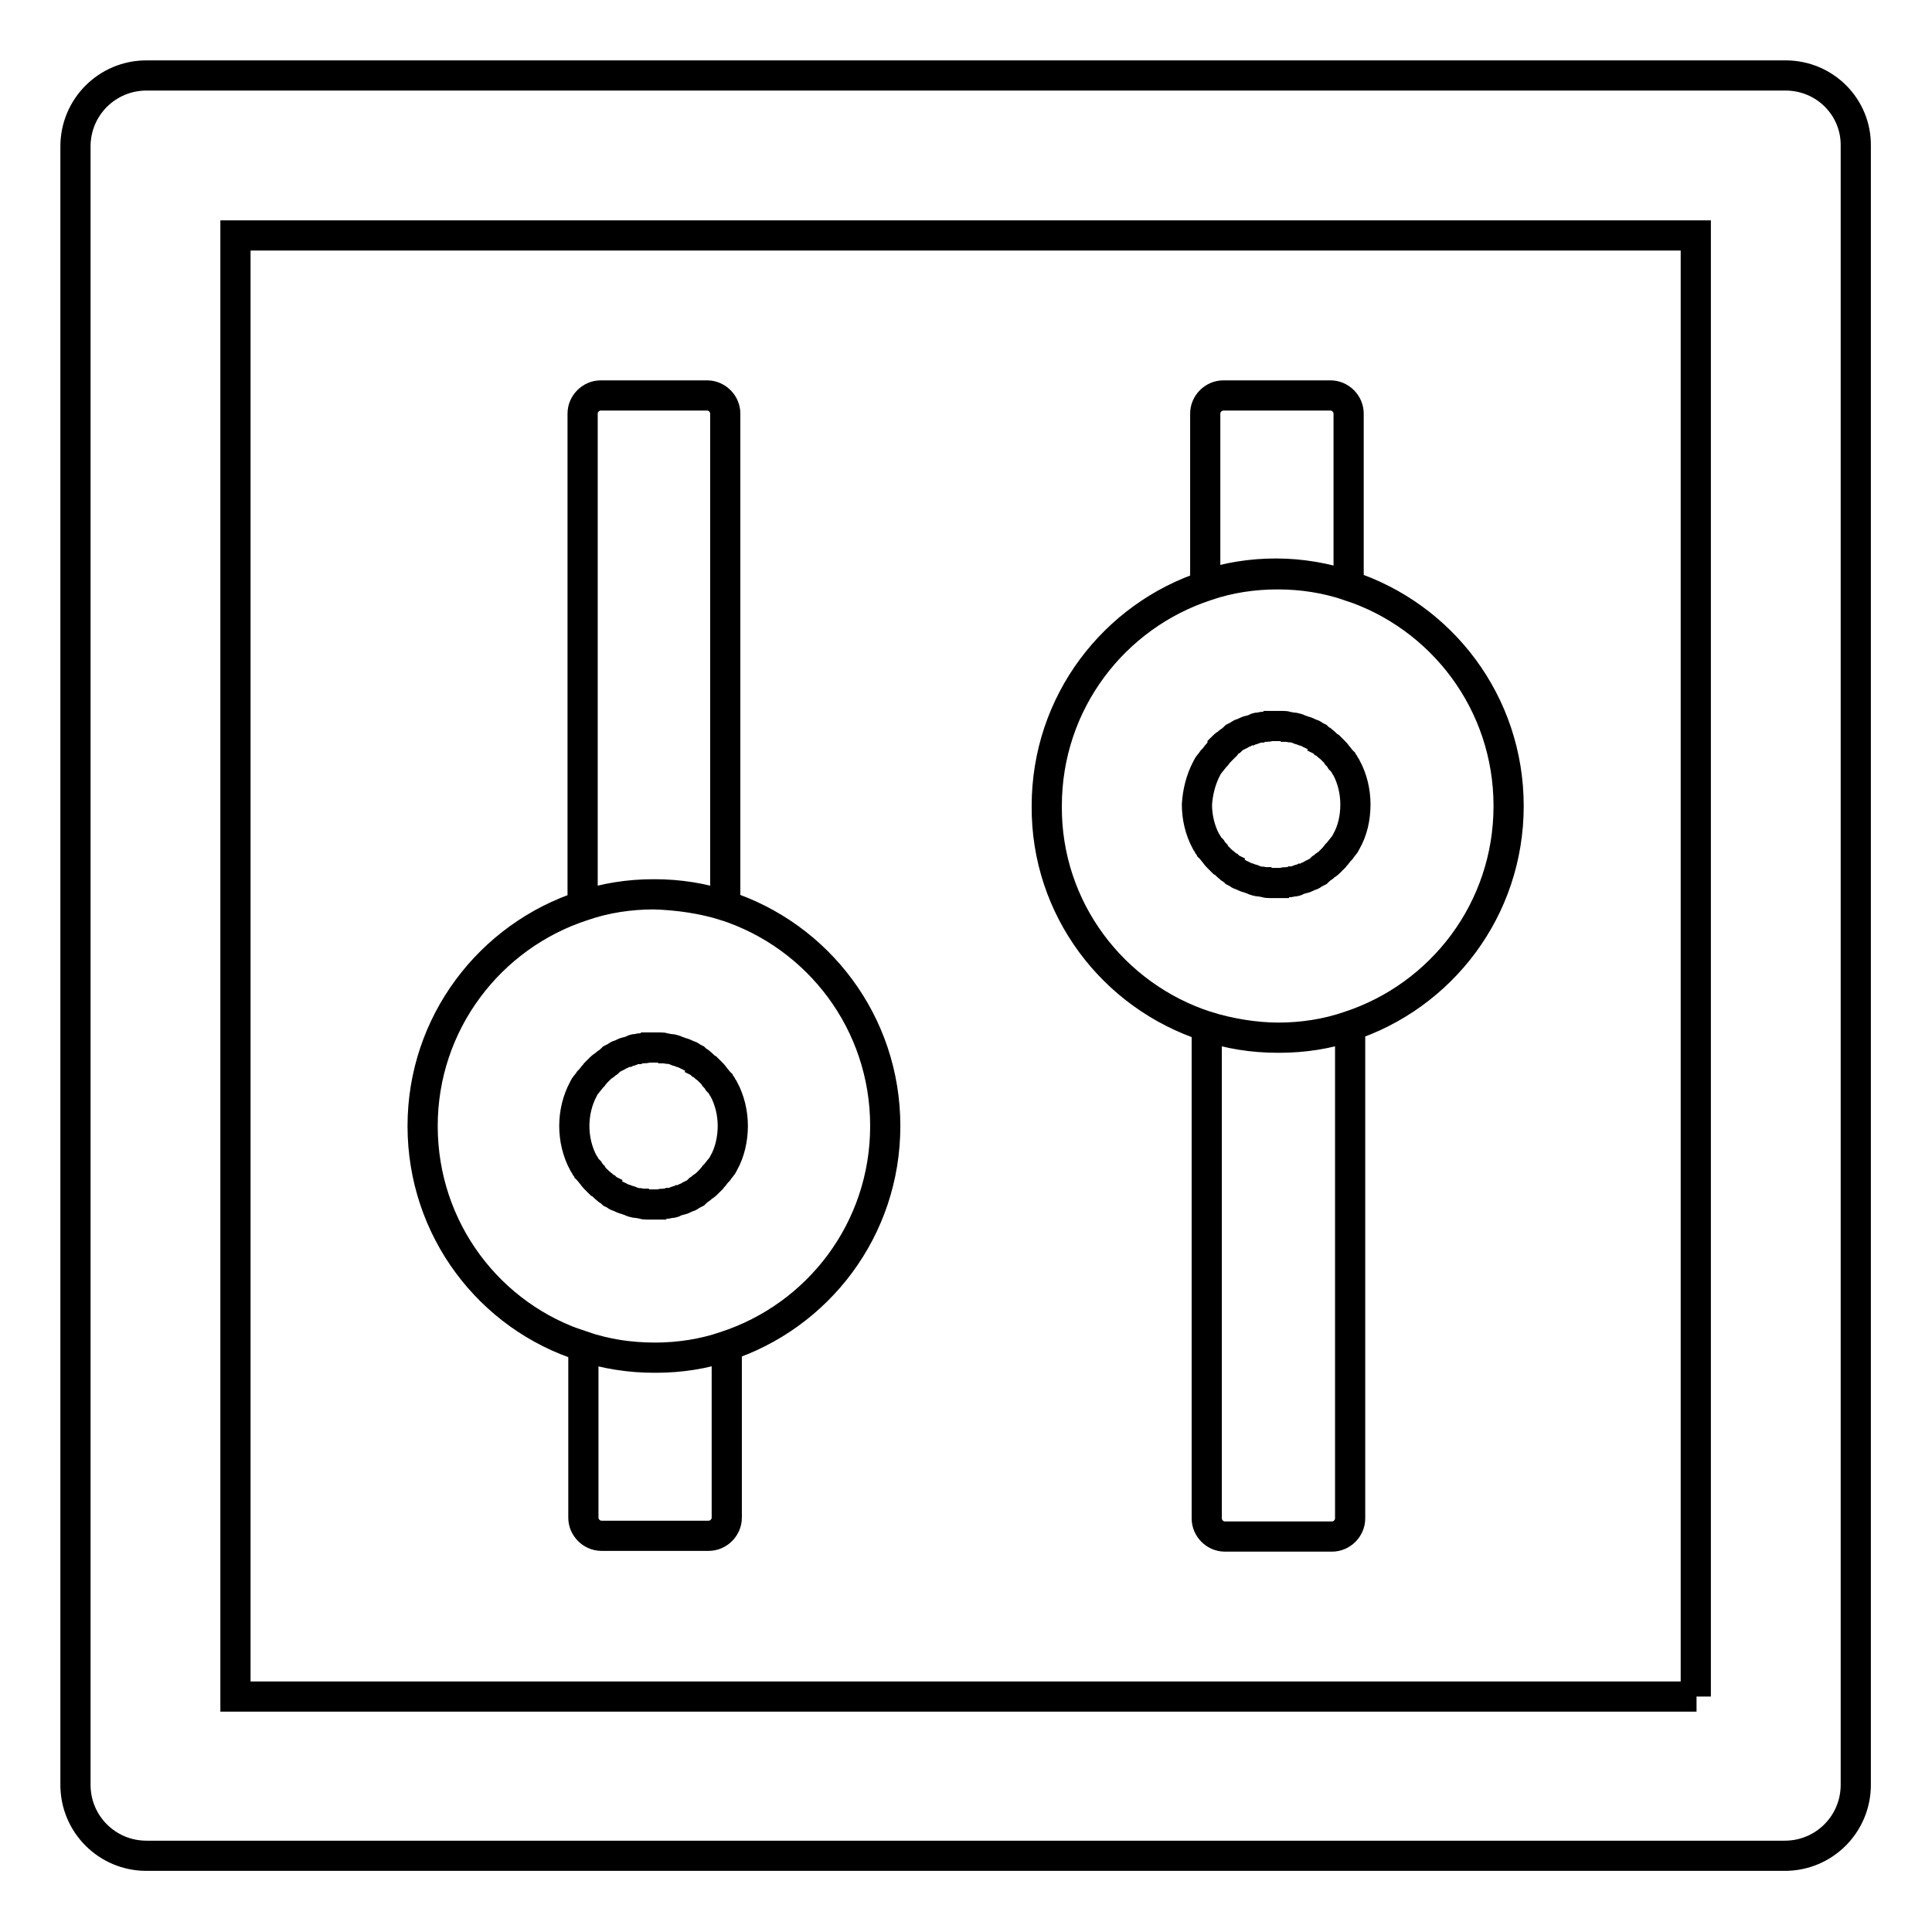 <?xml version="1.0" encoding="utf-8"?>
<!-- Svg Vector Icons : http://www.onlinewebfonts.com/icon -->
<!DOCTYPE svg PUBLIC "-//W3C//DTD SVG 1.1//EN" "http://www.w3.org/Graphics/SVG/1.1/DTD/svg11.dtd">
<svg version="1.1" xmlns="http://www.w3.org/2000/svg" xmlns:xlink="http://www.w3.org/1999/xlink" x="0px" y="0px" viewBox="0 0 256 256" enable-background="new 0 0 256 256" xml:space="preserve">
<g> <path stroke-width="4" fill-opacity="0" stroke="#000000"  d="M236.6,10H19.4c-5.2,0-9.4,4.2-9.4,9.4v217.1c0,5.2,4.2,9.4,9.4,9.4h217.1c5.2,0,9.4-4.2,9.4-9.4V19.4 C246,14.2,241.8,10,236.6,10z M224.8,224.8H31.2V31.2h193.5V224.8z M77.3,178.4v22.7c0,1.3,1.1,2.4,2.4,2.4h14.2 c1.3,0,2.4-1.1,2.4-2.4v-22.7c-3,1-6.1,1.5-9.4,1.5C83.4,179.9,80.2,179.4,77.3,178.4z M96.1,120V54.8c0-1.3-1.1-2.4-2.4-2.4H79.6 c-1.3,0-2.4,1.1-2.4,2.4V120c3-1,6.1-1.5,9.4-1.5C90,118.6,93.2,119.1,96.1,120z M77.3,178.4c3,1,6.1,1.5,9.4,1.5 c3.3,0,6.5-0.5,9.4-1.5c12.3-4,21.2-15.5,21.2-29.2c0-13.7-8.9-25.2-21.2-29.2c-3-1-6.1-1.5-9.4-1.5c-3.3,0-6.5,0.5-9.4,1.5 C64.9,124,56,135.6,56,149.2C56,162.9,64.9,174.5,77.3,178.4z M77.3,144.3c0.1-0.2,0.2-0.4,0.3-0.5v0l0.4-0.5 c0-0.1,0.1-0.1,0.1-0.1c0.1-0.1,0.2-0.3,0.3-0.4c0,0,0.1-0.1,0.1-0.1c0.1-0.2,0.3-0.3,0.4-0.5l0.1-0.1l0.4-0.4l0.1-0.1 c0.1-0.1,0.3-0.3,0.5-0.4c0.2-0.1,0.3-0.3,0.5-0.4c0.1,0,0.1-0.1,0.1-0.1c0.1-0.1,0.3-0.2,0.4-0.3c0,0,0.1-0.1,0.1-0.1 c0.2-0.1,0.4-0.2,0.6-0.3c0,0,0.1,0,0.1-0.1c0.1-0.1,0.3-0.1,0.5-0.2l0.2-0.1c0.2-0.1,0.4-0.2,0.6-0.2c0.2-0.1,0.4-0.1,0.6-0.2 c0.1,0,0.1,0,0.2-0.1c0.2-0.1,0.3-0.1,0.5-0.1c0.1,0,0.1,0,0.1,0c0.2-0.1,0.4-0.1,0.6-0.1c0.1,0,0.1,0,0.1,0c0.2,0,0.4,0,0.5-0.1 h0.2c0.2,0,0.4,0,0.7,0c0.2,0,0.4,0,0.7,0h0.2c0.2,0,0.4,0,0.5,0.1c0.1,0,0.1,0,0.1,0c0.2,0,0.4,0.1,0.6,0.1c0.1,0,0.1,0,0.1,0 c0.2,0,0.4,0.1,0.5,0.1c0.1,0,0.1,0,0.2,0.1c0.2,0.1,0.4,0.1,0.6,0.2c0.2,0.1,0.4,0.1,0.6,0.2l0.2,0.1c0.1,0.1,0.3,0.1,0.5,0.2 c0,0,0.1,0,0.1,0.1c0.2,0.1,0.4,0.2,0.6,0.3c0,0,0.1,0.1,0.1,0.1c0.1,0.1,0.3,0.2,0.4,0.3c0.1,0,0.1,0.1,0.1,0.1 c0.2,0.1,0.4,0.3,0.5,0.4c0.1,0.1,0.3,0.3,0.5,0.4l0.1,0.1l0.4,0.4l0.1,0.1c0.1,0.1,0.3,0.3,0.4,0.5c0,0,0.1,0.1,0.1,0.1 c0.1,0.1,0.2,0.3,0.3,0.4c0,0.1,0.1,0.1,0.1,0.1l0.4,0.5c0,0,0,0,0,0c0.1,0.2,0.2,0.4,0.3,0.5c0.8,1.5,1.2,3.2,1.2,4.9 s-0.4,3.5-1.2,4.9c-0.1,0.2-0.2,0.4-0.3,0.5c0,0,0,0,0,0l-0.4,0.5c0,0.1-0.1,0.1-0.1,0.1c-0.1,0.1-0.2,0.3-0.3,0.4 c0,0-0.1,0.1-0.1,0.1c-0.1,0.2-0.3,0.3-0.4,0.5l-0.1,0.1l-0.4,0.4l-0.1,0.1c-0.1,0.1-0.3,0.3-0.5,0.4s-0.3,0.3-0.5,0.4 c-0.1,0-0.1,0.1-0.1,0.1c-0.1,0.1-0.3,0.2-0.4,0.3c0,0-0.1,0.1-0.1,0.1c-0.2,0.1-0.4,0.2-0.6,0.3c0,0-0.1,0-0.1,0.1 c-0.1,0.1-0.3,0.1-0.5,0.2l-0.2,0.1c-0.2,0.1-0.4,0.2-0.6,0.2c-0.2,0.1-0.4,0.1-0.6,0.2c-0.1,0-0.1,0-0.2,0.1 c-0.2,0.1-0.3,0.1-0.5,0.1c-0.1,0-0.1,0-0.1,0c-0.2,0.1-0.4,0.1-0.6,0.1c-0.1,0-0.1,0-0.1,0c-0.2,0-0.4,0-0.5,0.1h-0.2 c-0.2,0-0.4,0-0.7,0c-0.2,0-0.4,0-0.7,0h-0.2c-0.2,0-0.4,0-0.5-0.1c-0.1,0-0.1,0-0.1,0c-0.2,0-0.4-0.1-0.6-0.1c-0.1,0-0.1,0-0.1,0 c-0.2,0-0.4-0.1-0.5-0.1c-0.1,0-0.1,0-0.2-0.1c-0.2-0.1-0.4-0.1-0.6-0.2c-0.2-0.1-0.4-0.1-0.6-0.2l-0.2-0.1 c-0.1-0.1-0.3-0.1-0.5-0.2c0,0-0.1,0-0.1-0.1c-0.2-0.1-0.4-0.2-0.6-0.3c0,0-0.1-0.1-0.1-0.1c-0.1-0.1-0.3-0.2-0.4-0.3 c-0.1,0-0.1-0.1-0.1-0.1c-0.2-0.1-0.4-0.3-0.5-0.4c-0.1-0.1-0.3-0.3-0.5-0.4l-0.1-0.1l-0.4-0.4l-0.1-0.1c-0.1-0.1-0.3-0.3-0.4-0.5 c0,0-0.1-0.1-0.1-0.1c-0.1-0.1-0.2-0.3-0.3-0.4c0-0.1-0.1-0.1-0.1-0.1l-0.4-0.5v0c-0.1-0.2-0.2-0.4-0.3-0.5 c-0.8-1.5-1.2-3.2-1.2-4.9S76.5,145.8,77.3,144.3z M159.9,136v65.2c0,1.3,1.1,2.4,2.4,2.4h14.2c1.3,0,2.4-1.1,2.4-2.4V136 c-3,1-6.1,1.5-9.4,1.5S162.8,136.9,159.9,136z M178.7,77.6V54.8c0-1.3-1.1-2.4-2.4-2.4h-14.2c-1.3,0-2.4,1.1-2.4,2.4v22.7 c3-1,6.1-1.5,9.4-1.5S175.8,76.6,178.7,77.6z M159.9,136c3,1,6.1,1.5,9.4,1.5s6.5-0.5,9.4-1.5c12.3-4,21.2-15.5,21.2-29.2 c0-13.7-8.9-25.2-21.2-29.2c-3-1-6.1-1.5-9.4-1.5s-6.5,0.5-9.4,1.5c-12.3,4-21.2,15.5-21.2,29.2C138.6,120.4,147.5,132,159.9,136z  M159.9,101.8c0.1-0.2,0.2-0.4,0.3-0.5v0l0.4-0.5c0-0.1,0.1-0.1,0.1-0.1c0.1-0.1,0.2-0.3,0.3-0.4c0,0,0.1-0.1,0.1-0.1 c0.1-0.2,0.3-0.3,0.4-0.5l0.1-0.1l0.4-0.4L162,99c0.1-0.1,0.3-0.3,0.5-0.4c0.2-0.1,0.3-0.3,0.5-0.4c0.1,0,0.1-0.1,0.1-0.1 c0.1-0.1,0.3-0.2,0.4-0.3c0,0,0.1-0.1,0.1-0.1c0.2-0.1,0.4-0.2,0.6-0.3c0,0,0.1,0,0.1-0.1c0.1-0.1,0.3-0.1,0.5-0.2l0.2-0.1 c0.2-0.1,0.4-0.2,0.6-0.2c0.2-0.1,0.4-0.1,0.6-0.2c0.1,0,0.1,0,0.2-0.1c0.2-0.1,0.3-0.1,0.5-0.1c0.1,0,0.1,0,0.1,0 c0.2-0.1,0.4-0.1,0.6-0.1c0.1,0,0.1,0,0.1,0c0.2,0,0.4,0,0.5-0.1h0.2c0.2,0,0.4,0,0.7,0c0.2,0,0.4,0,0.7,0h0.2c0.2,0,0.4,0,0.5,0.1 c0.1,0,0.1,0,0.1,0c0.2,0,0.4,0.1,0.6,0.1c0.1,0,0.1,0,0.1,0c0.2,0,0.4,0.1,0.5,0.1c0.1,0,0.1,0,0.2,0.1c0.2,0.1,0.4,0.1,0.6,0.2 c0.2,0.1,0.4,0.1,0.6,0.2l0.2,0.1c0.1,0.1,0.3,0.1,0.5,0.2c0,0,0.1,0,0.1,0.1c0.2,0.1,0.4,0.2,0.6,0.3c0,0,0.1,0.1,0.1,0.1 c0.1,0.1,0.3,0.2,0.4,0.3c0.1,0,0.1,0.1,0.1,0.1c0.2,0.1,0.4,0.3,0.5,0.4s0.3,0.3,0.5,0.4l0.1,0.1l0.4,0.4l0.1,0.1 c0.1,0.1,0.3,0.3,0.4,0.5c0,0,0.1,0.1,0.1,0.1c0.1,0.1,0.2,0.3,0.3,0.4c0,0.1,0.1,0.1,0.1,0.1l0.4,0.5v0c0.1,0.2,0.2,0.4,0.3,0.5 c0.8,1.5,1.2,3.2,1.2,4.9c0,1.8-0.4,3.5-1.2,4.9c-0.1,0.2-0.2,0.4-0.3,0.5v0l-0.4,0.5c0,0.1-0.1,0.1-0.1,0.1 c-0.1,0.1-0.2,0.3-0.3,0.4c0,0-0.1,0.1-0.1,0.1c-0.1,0.2-0.3,0.3-0.4,0.5l-0.1,0.1l-0.4,0.4l-0.1,0.1c-0.1,0.1-0.3,0.3-0.5,0.4 c-0.2,0.1-0.3,0.3-0.5,0.4c-0.1,0-0.1,0.1-0.1,0.1c-0.1,0.1-0.3,0.2-0.4,0.3c0,0-0.1,0.1-0.1,0.1c-0.2,0.1-0.4,0.2-0.6,0.3 c0,0-0.1,0-0.1,0.1c-0.1,0.1-0.3,0.1-0.5,0.2l-0.2,0.1c-0.2,0.1-0.4,0.2-0.6,0.2c-0.2,0.1-0.4,0.1-0.6,0.2c-0.1,0-0.1,0-0.2,0.1 c-0.2,0.1-0.3,0.1-0.5,0.1c-0.1,0-0.1,0-0.1,0c-0.2,0.1-0.4,0.1-0.6,0.1c-0.1,0-0.1,0-0.1,0c-0.2,0-0.4,0-0.5,0.1h-0.2 c-0.2,0-0.4,0-0.7,0c-0.2,0-0.4,0-0.7,0h-0.2c-0.2,0-0.4,0-0.5-0.1c-0.1,0-0.1,0-0.1,0c-0.2,0-0.4-0.1-0.6-0.1c-0.1,0-0.1,0-0.1,0 c-0.2,0-0.4-0.1-0.5-0.1c-0.1,0-0.1,0-0.2-0.1c-0.2-0.1-0.4-0.1-0.6-0.2c-0.2-0.1-0.4-0.1-0.6-0.2l-0.2-0.1 c-0.1-0.1-0.3-0.1-0.5-0.2c0,0-0.1,0-0.1-0.1c-0.2-0.1-0.4-0.2-0.6-0.3c0,0-0.1-0.1-0.1-0.1c-0.1-0.1-0.3-0.2-0.4-0.3 c-0.1,0-0.1-0.1-0.1-0.1c-0.2-0.1-0.4-0.3-0.5-0.4s-0.3-0.3-0.5-0.4l-0.1-0.1l-0.4-0.4l-0.1-0.1c-0.1-0.1-0.3-0.3-0.4-0.5 c0,0-0.1-0.1-0.1-0.1c-0.1-0.1-0.2-0.3-0.3-0.4c0-0.1-0.1-0.1-0.1-0.1l-0.4-0.5v0c-0.1-0.2-0.2-0.4-0.3-0.5 c-0.8-1.5-1.2-3.2-1.2-4.9C158.7,105,159.1,103.3,159.9,101.8z"/></g>
</svg>
